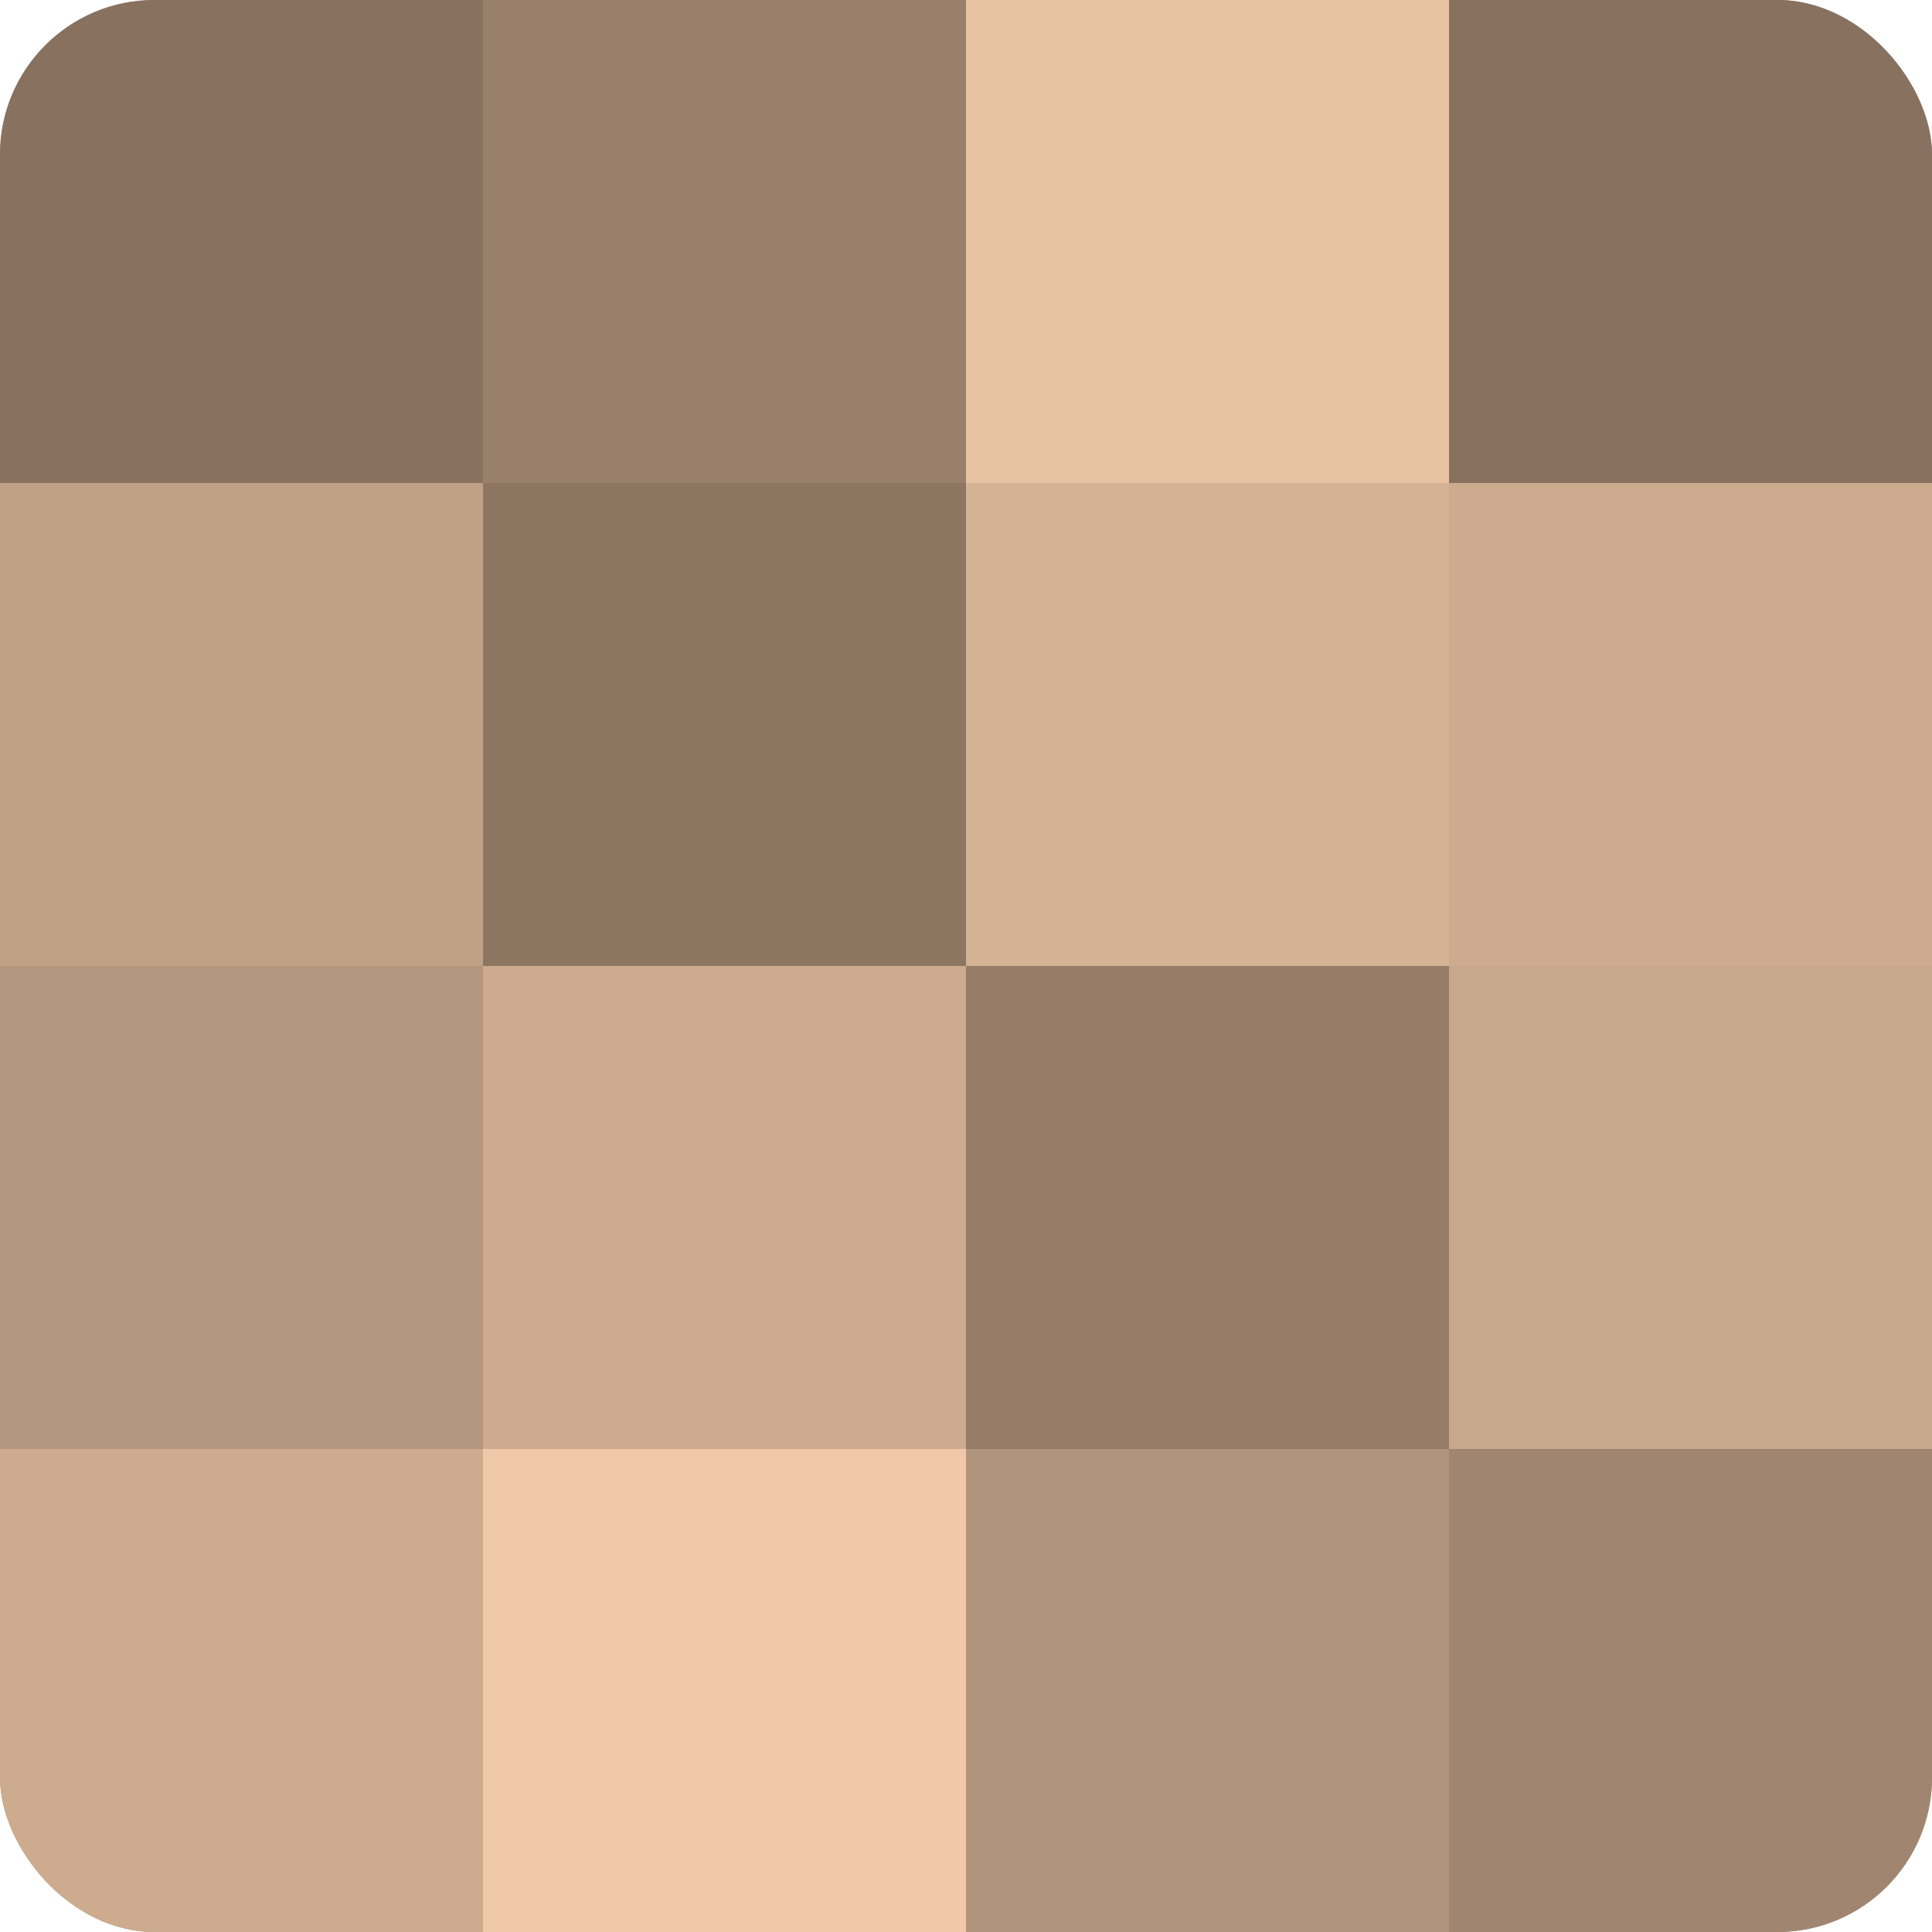<?xml version="1.0" encoding="UTF-8"?>
<svg xmlns="http://www.w3.org/2000/svg" width="60" height="60" viewBox="0 0 100 100" preserveAspectRatio="xMidYMid meet"><defs><clipPath id="c" width="100" height="100"><rect width="100" height="100" rx="8" ry="8"/></clipPath></defs><g clip-path="url(#c)"><rect width="100" height="100" fill="#a08670"/><rect width="25" height="25" fill="#88725f"/><rect y="25" width="25" height="25" fill="#c0a186"/><rect y="50" width="25" height="25" fill="#b4977e"/><rect y="75" width="25" height="25" fill="#ccab8f"/><rect x="25" width="25" height="25" fill="#98806a"/><rect x="25" y="25" width="25" height="25" fill="#8c7662"/><rect x="25" y="50" width="25" height="25" fill="#ccab8f"/><rect x="25" y="75" width="25" height="25" fill="#f0c9a8"/><rect x="50" width="25" height="25" fill="#e8c3a2"/><rect x="50" y="25" width="25" height="25" fill="#d4b294"/><rect x="50" y="50" width="25" height="25" fill="#947c68"/><rect x="50" y="75" width="25" height="25" fill="#b0947b"/><rect x="75" width="25" height="25" fill="#88725f"/><rect x="75" y="25" width="25" height="25" fill="#ccab8f"/><rect x="75" y="50" width="25" height="25" fill="#c8a88c"/><rect x="75" y="75" width="25" height="25" fill="#a08670"/></g></svg>
